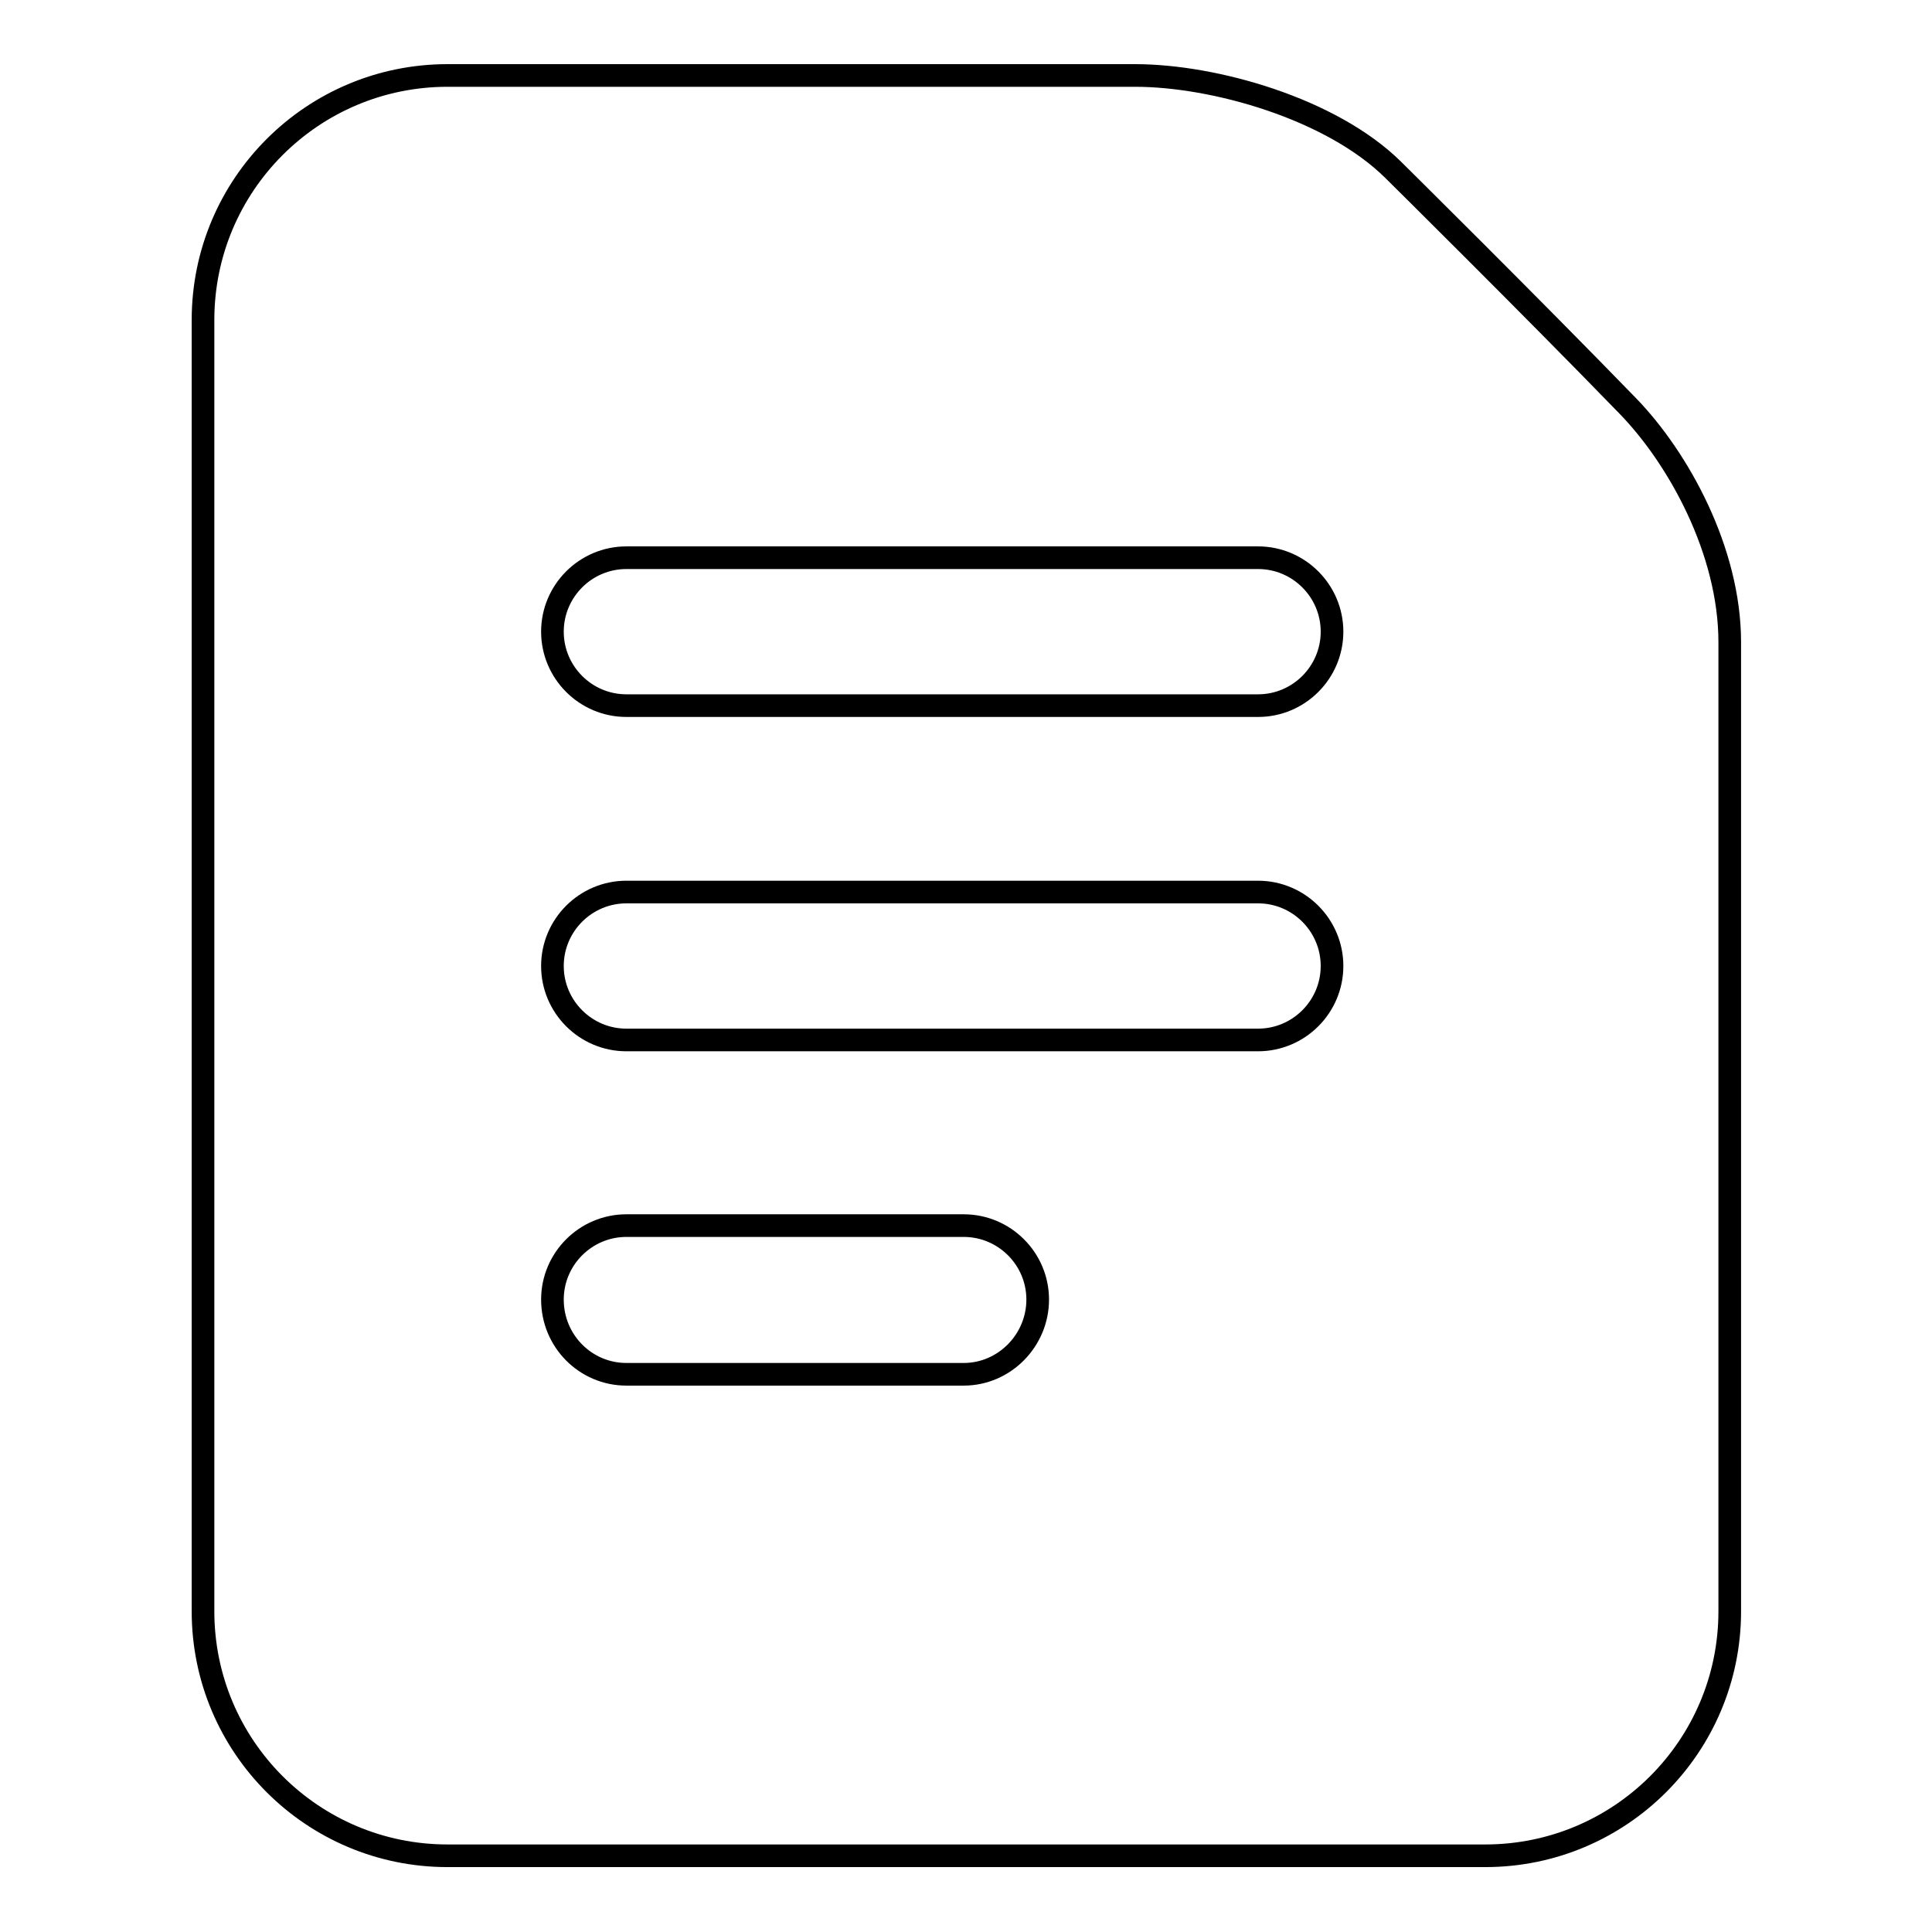 <?xml version="1.0" encoding="utf-8"?>
<!-- Svg Vector Icons : http://www.onlinewebfonts.com/icon -->
<!DOCTYPE svg PUBLIC "-//W3C//DTD SVG 1.1//EN" "http://www.w3.org/Graphics/SVG/1.1/DTD/svg11.dtd">
<svg version="1.1" xmlns="http://www.w3.org/2000/svg" xmlns:xlink="http://www.w3.org/1999/xlink" x="0px" y="0px" viewBox="0 0 256 256" enable-background="new 0 0 256 256" xml:space="preserve">
<g><g><path stroke-width="3" fill-opacity="0" stroke="#000000"  d="M215.7,53.8c-12.9-13.3-31.1-31.3-31.1-31.3c-8.2-8.1-23.7-12.5-34.2-12.5H59.3c-17.9,0-32.4,14.5-32.4,32.4v171.1c0,17.9,14.5,32.4,32.4,32.4h137.5c17.9,0,32.4-14.5,32.4-32.4V85.1C229.2,73,222.4,60.7,215.7,53.8z M176.5,83.7c0,5.4-4.4,9.8-9.8,9.8H83c-5.4,0-9.8-4.4-9.8-9.8c0-5.4,4.4-9.8,9.8-9.8h83.7C172.1,73.9,176.5,78.3,176.5,83.7z M176.5,128c0,5.4-4.4,9.8-9.8,9.8H83c-5.4,0-9.8-4.4-9.8-9.8s4.4-9.8,9.8-9.8h83.7C172.1,118.2,176.5,122.6,176.5,128z M83,162.4h44.7c5.4,0,9.8,4.4,9.8,9.8c0,5.4-4.4,9.9-9.8,9.9H83c-5.4,0-9.8-4.4-9.8-9.9C73.2,166.8,77.6,162.4,83,162.4z"/></g></g>
</svg>